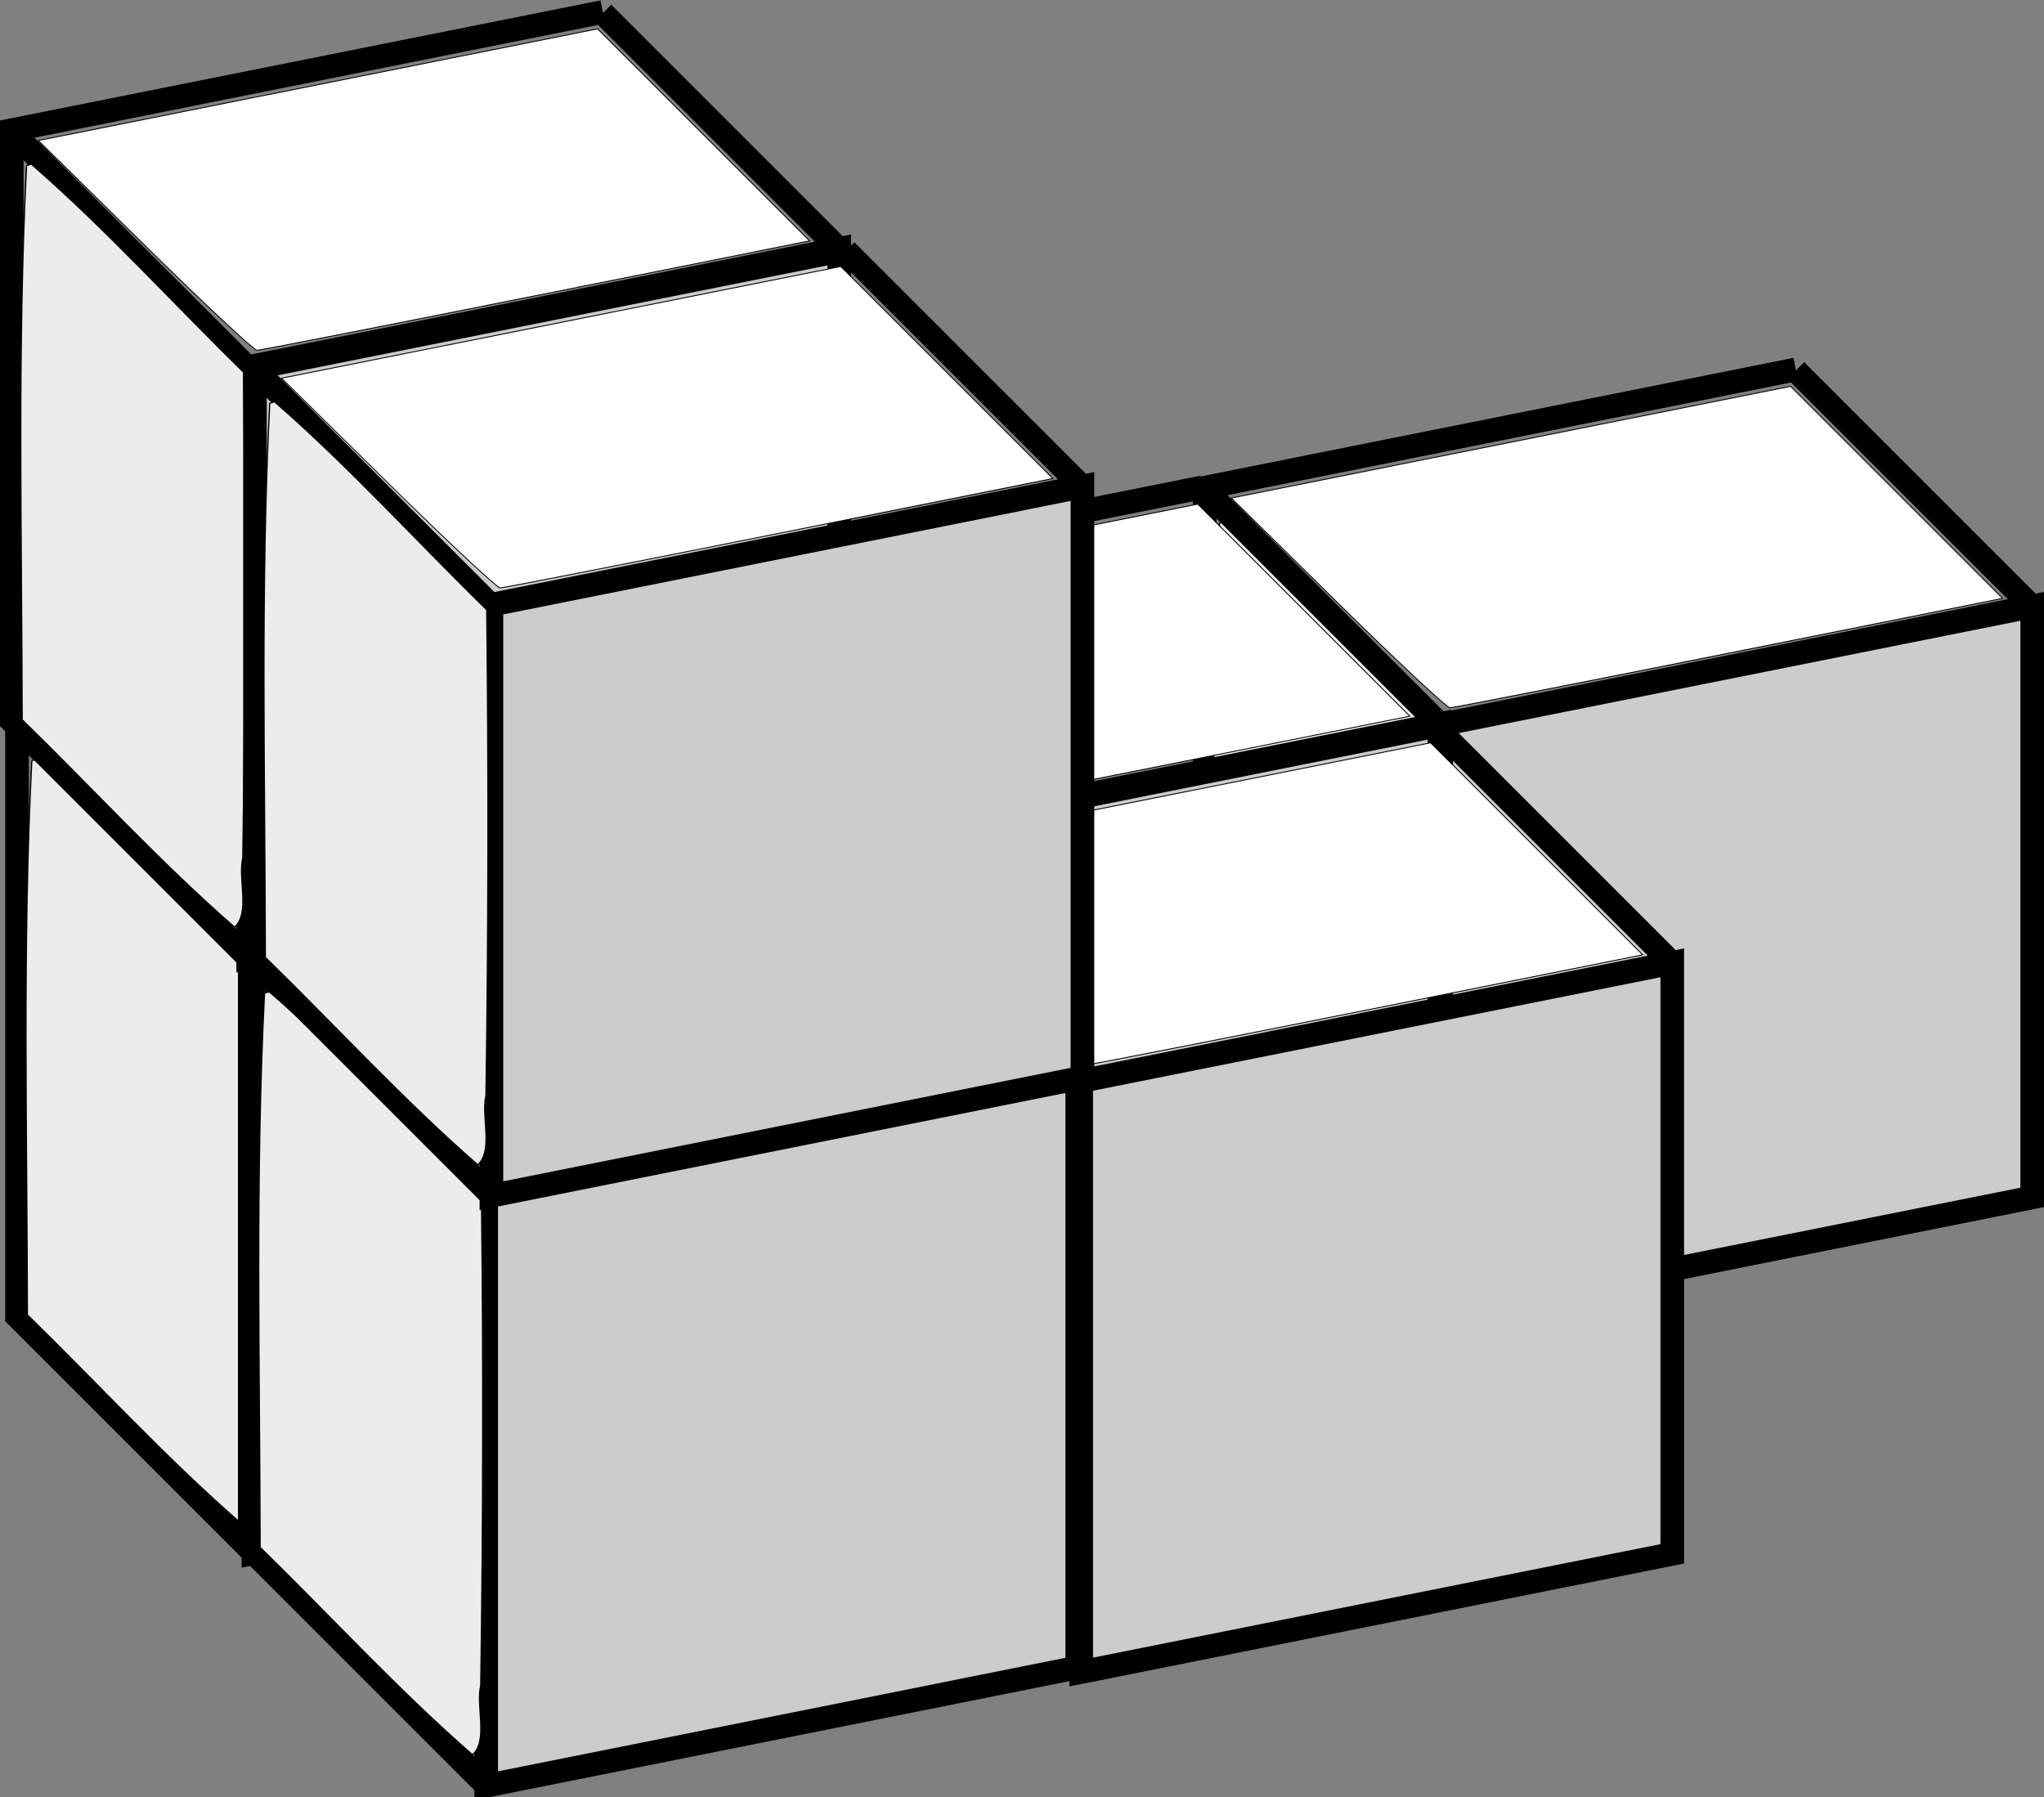<?xml version="1.0" encoding="UTF-8"?>
<svg version="1.1" viewBox="0 0 199.54 175.44" xmlns="http://www.w3.org/2000/svg">
<rect x="0" y="0" width="199.54" height="175.44" fill="#808080" stroke="none"/>
<g transform="translate(-60.612 -576.67)" stroke="#000">
<g transform="matrix(3.512 0 0 3.512 499.48 -2707.8)">
<g transform="translate(5.098 -62.016)">
<path d="m-90 1033.8 16.429-3.286v-16.429l-16.429 3.286z" fill="#ccc" stroke-width=".657"/>
<path d="m-90 1017.4-6.571-6.571" fill="none" stroke-width=".657"/>
<path d="m-73.571 1014.1-6.571-6.571" fill="none" stroke-width=".657"/>
<path d="m-80.143 1007.5-16.429 3.286v16.429l6.571 6.571" fill="none" stroke-width=".657"/>
<path transform="translate(0 1004.4)" d="m-93.321 25.536-2.844-2.846v-7.624-7.624l5.752 5.752-0.032 7.593-0.032 7.593-2.844-2.846z" fill="#fff" stroke-width=".025"/>
<path transform="translate(0 1004.4)" d="m-92.873 9.589-2.961-2.915 15.546-3.105 5.894 5.894-7.604 1.521c-4.182 0.836-7.674 1.521-7.759 1.521-0.085-1.7e-5 -1.488-1.312-3.116-2.915z" fill="#fff" stroke-width=".025"/>
</g>
<path transform="translate(-104.9 943.13)" d="m13.836 6.626c-0.259 5.118-0.13 10.281-0.122 15.402 1.968 1.92 3.835 3.963 5.905 5.767 0.442-0.403 0.09-1.339 0.228-1.928 0.066-4.498 0.072-9.011 0.021-13.501-1.967-1.923-3.831-3.983-5.9-5.784l-0.133 0.044z" fill="#ececec" stroke-width=".035"/>
</g>
<g transform="matrix(3.512 0 0 3.512 441.61 -2696.3)">
<g transform="translate(5.098 -62.016)">
<path d="m-90 1033.8 16.429-3.286v-16.429l-16.429 3.286z" fill="#ccc" stroke-width=".657"/>
<path d="m-90 1017.4-6.571-6.571" fill="none" stroke-width=".657"/>
<path d="m-73.571 1014.1-6.571-6.571" fill="none" stroke-width=".657"/>
<path d="m-80.143 1007.5-16.429 3.286v16.429l6.571 6.571" fill="none" stroke-width=".657"/>
<path transform="translate(0 1004.4)" d="m-93.321 25.536-2.844-2.846v-7.624-7.624l5.752 5.752-0.032 7.593-0.032 7.593-2.844-2.846z" fill="#fff" stroke-width=".025"/>
<path transform="translate(0 1004.4)" d="m-92.873 9.589-2.961-2.915 15.546-3.105 5.894 5.894-7.604 1.521c-4.182 0.836-7.674 1.521-7.759 1.521-0.085-1.7e-5 -1.488-1.312-3.116-2.915z" fill="#fff" stroke-width=".025"/>
</g>
<path transform="translate(-104.9 943.13)" d="m13.836 6.626c-0.259 5.118-0.13 10.281-0.122 15.402 1.968 1.92 3.835 3.963 5.905 5.767 0.442-0.403 0.09-1.339 0.228-1.928 0.066-4.498 0.072-9.011 0.021-13.501-1.967-1.923-3.831-3.983-5.9-5.784l-0.133 0.044z" fill="#ececec" stroke-width=".035"/>
</g>
<g transform="matrix(3.512 0 0 3.512 383.53 -2684.6)">
<g transform="translate(5.098 -62.016)">
<path d="m-90 1033.8 16.429-3.286v-16.429l-16.429 3.286z" fill="#ccc" stroke-width=".657"/>
<path d="m-90 1017.4-6.571-6.571" fill="none" stroke-width=".657"/>
<path d="m-73.571 1014.1-6.571-6.571" fill="none" stroke-width=".657"/>
<path d="m-80.143 1007.5-16.429 3.286v16.429l6.571 6.571" fill="none" stroke-width=".657"/>
<path transform="translate(0 1004.4)" d="m-93.321 25.536-2.844-2.846v-7.624-7.624l5.752 5.752-0.032 7.593-0.032 7.593-2.844-2.846z" fill="#fff" stroke-width=".025"/>
<path transform="translate(0 1004.4)" d="m-92.873 9.589-2.961-2.915 15.546-3.105 5.894 5.894-7.604 1.521c-4.182 0.836-7.674 1.521-7.759 1.521-0.085-1.7e-5 -1.488-1.312-3.116-2.915z" fill="#fff" stroke-width=".025"/>
</g>
<path transform="translate(-104.9 943.13)" d="m13.836 6.626c-0.259 5.118-0.13 10.281-0.122 15.402 1.968 1.92 3.835 3.963 5.905 5.767 0.442-0.403 0.09-1.339 0.228-1.928 0.066-4.498 0.072-9.011 0.021-13.501-1.967-1.923-3.831-3.983-5.9-5.784l-0.133 0.044z" fill="#ececec" stroke-width=".035"/>
</g>
<g transform="matrix(3.512 0 0 3.512 464.34 -2673)">
<g transform="translate(5.098 -62.016)">
<path d="m-90 1033.8 16.429-3.286v-16.429l-16.429 3.286z" fill="#ccc" stroke-width=".657"/>
<path d="m-90 1017.4-6.571-6.571" fill="none" stroke-width=".657"/>
<path d="m-73.571 1014.1-6.571-6.571" fill="none" stroke-width=".657"/>
<path d="m-80.143 1007.5-16.429 3.286v16.429l6.571 6.571" fill="none" stroke-width=".657"/>
<path transform="translate(0 1004.4)" d="m-93.321 25.536-2.844-2.846v-7.624-7.624l5.752 5.752-0.032 7.593-0.032 7.593-2.844-2.846z" fill="#fff" stroke-width=".025"/>
<path transform="translate(0 1004.4)" d="m-92.873 9.589-2.961-2.915 15.546-3.105 5.894 5.894-7.604 1.521c-4.182 0.836-7.674 1.521-7.759 1.521-0.085-1.7e-5 -1.488-1.312-3.116-2.915z" fill="#fff" stroke-width=".025"/>
</g>
<path transform="translate(-104.9 943.13)" d="m13.836 6.626c-0.259 5.118-0.13 10.281-0.122 15.402 1.968 1.92 3.835 3.963 5.905 5.767 0.442-0.403 0.09-1.339 0.228-1.928 0.066-4.498 0.072-9.011 0.021-13.501-1.967-1.923-3.831-3.983-5.9-5.784l-0.133 0.044z" fill="#ececec" stroke-width=".035"/>
</g>
<g transform="matrix(3.512 0 0 3.512 406.25 -2661.9)">
<g transform="translate(5.098 -62.016)">
<path d="m-90 1033.8 16.429-3.286v-16.429l-16.429 3.286z" fill="#ccc" stroke-width=".657"/>
<path d="m-90 1017.4-6.571-6.571" fill="none" stroke-width=".657"/>
<path d="m-73.571 1014.1-6.571-6.571" fill="none" stroke-width=".657"/>
<path d="m-80.143 1007.5-16.429 3.286v16.429l6.571 6.571" fill="none" stroke-width=".657"/>
<path transform="translate(0 1004.4)" d="m-93.321 25.536-2.844-2.846v-7.624-7.624l5.752 5.752-0.032 7.593-0.032 7.593-2.844-2.846z" fill="#fff" stroke-width=".025"/>
<path transform="translate(0 1004.4)" d="m-92.873 9.589-2.961-2.915 15.546-3.105 5.894 5.894-7.604 1.521c-4.182 0.836-7.674 1.521-7.759 1.521-0.085-1.7e-5 -1.488-1.312-3.116-2.915z" fill="#fff" stroke-width=".025"/>
</g>
<path transform="translate(-104.9 943.13)" d="m13.836 6.626c-0.259 5.118-0.13 10.281-0.122 15.402 1.968 1.92 3.835 3.963 5.905 5.767 0.442-0.403 0.09-1.339 0.228-1.928 0.066-4.498 0.072-9.011 0.021-13.501-1.967-1.923-3.831-3.983-5.9-5.784l-0.133 0.044z" fill="#ececec" stroke-width=".035"/>
</g>
<g transform="matrix(3.512 0 0 3.512 383.02 -2742.7)">
<g transform="translate(5.098 -62.016)">
<path d="m-90 1033.8 16.429-3.286v-16.429l-16.429 3.286z" fill="#ccc" stroke-width=".657"/>
<path d="m-90 1017.4-6.571-6.571" fill="none" stroke-width=".657"/>
<path d="m-73.571 1014.1-6.571-6.571" fill="none" stroke-width=".657"/>
<path d="m-80.143 1007.5-16.429 3.286v16.429l6.571 6.571" fill="none" stroke-width=".657"/>
<path transform="translate(0 1004.4)" d="m-93.321 25.536-2.844-2.846v-7.624-7.624l5.752 5.752-0.032 7.593-0.032 7.593-2.844-2.846z" fill="#fff" stroke-width=".025"/>
<path transform="translate(0 1004.4)" d="m-92.873 9.589-2.961-2.915 15.546-3.105 5.894 5.894-7.604 1.521c-4.182 0.836-7.674 1.521-7.759 1.521-0.085-1.7e-5 -1.488-1.312-3.116-2.915z" fill="#fff" stroke-width=".025"/>
</g>
<path transform="translate(-104.9 943.13)" d="m13.836 6.626c-0.259 5.118-0.13 10.281-0.122 15.402 1.968 1.92 3.835 3.963 5.905 5.767 0.442-0.403 0.09-1.339 0.228-1.928 0.066-4.498 0.072-9.011 0.021-13.501-1.967-1.923-3.831-3.983-5.9-5.784l-0.133 0.044z" fill="#ececec" stroke-width=".035"/>
</g>
<g transform="matrix(3.512 0 0 3.512 406.76 -2719.5)">
<g transform="translate(5.098 -62.016)">
<path d="m-90 1033.8 16.429-3.286v-16.429l-16.429 3.286z" fill="#ccc" stroke-width=".657"/>
<path d="m-90 1017.4-6.571-6.571" fill="none" stroke-width=".657"/>
<path d="m-73.571 1014.1-6.571-6.571" fill="none" stroke-width=".657"/>
<path d="m-80.143 1007.5-16.429 3.286v16.429l6.571 6.571" fill="none" stroke-width=".657"/>
<path transform="translate(0 1004.4)" d="m-93.321 25.536-2.844-2.846v-7.624-7.624l5.752 5.752-0.032 7.593-0.032 7.593-2.844-2.846z" fill="#fff" stroke-width=".025"/>
<path transform="translate(0 1004.4)" d="m-92.873 9.589-2.961-2.915 15.546-3.105 5.894 5.894-7.604 1.521c-4.182 0.836-7.674 1.521-7.759 1.521-0.085-1.7e-5 -1.488-1.312-3.116-2.915z" fill="#fff" stroke-width=".025"/>
</g>
<path transform="translate(-104.9 943.13)" d="m13.836 6.626c-0.259 5.118-0.13 10.281-0.122 15.402 1.968 1.92 3.835 3.963 5.905 5.767 0.442-0.403 0.09-1.339 0.228-1.928 0.066-4.498 0.072-9.011 0.021-13.501-1.967-1.923-3.831-3.983-5.9-5.784l-0.133 0.044z" fill="#ececec" stroke-width=".035"/>
</g>
</g>
</svg>
